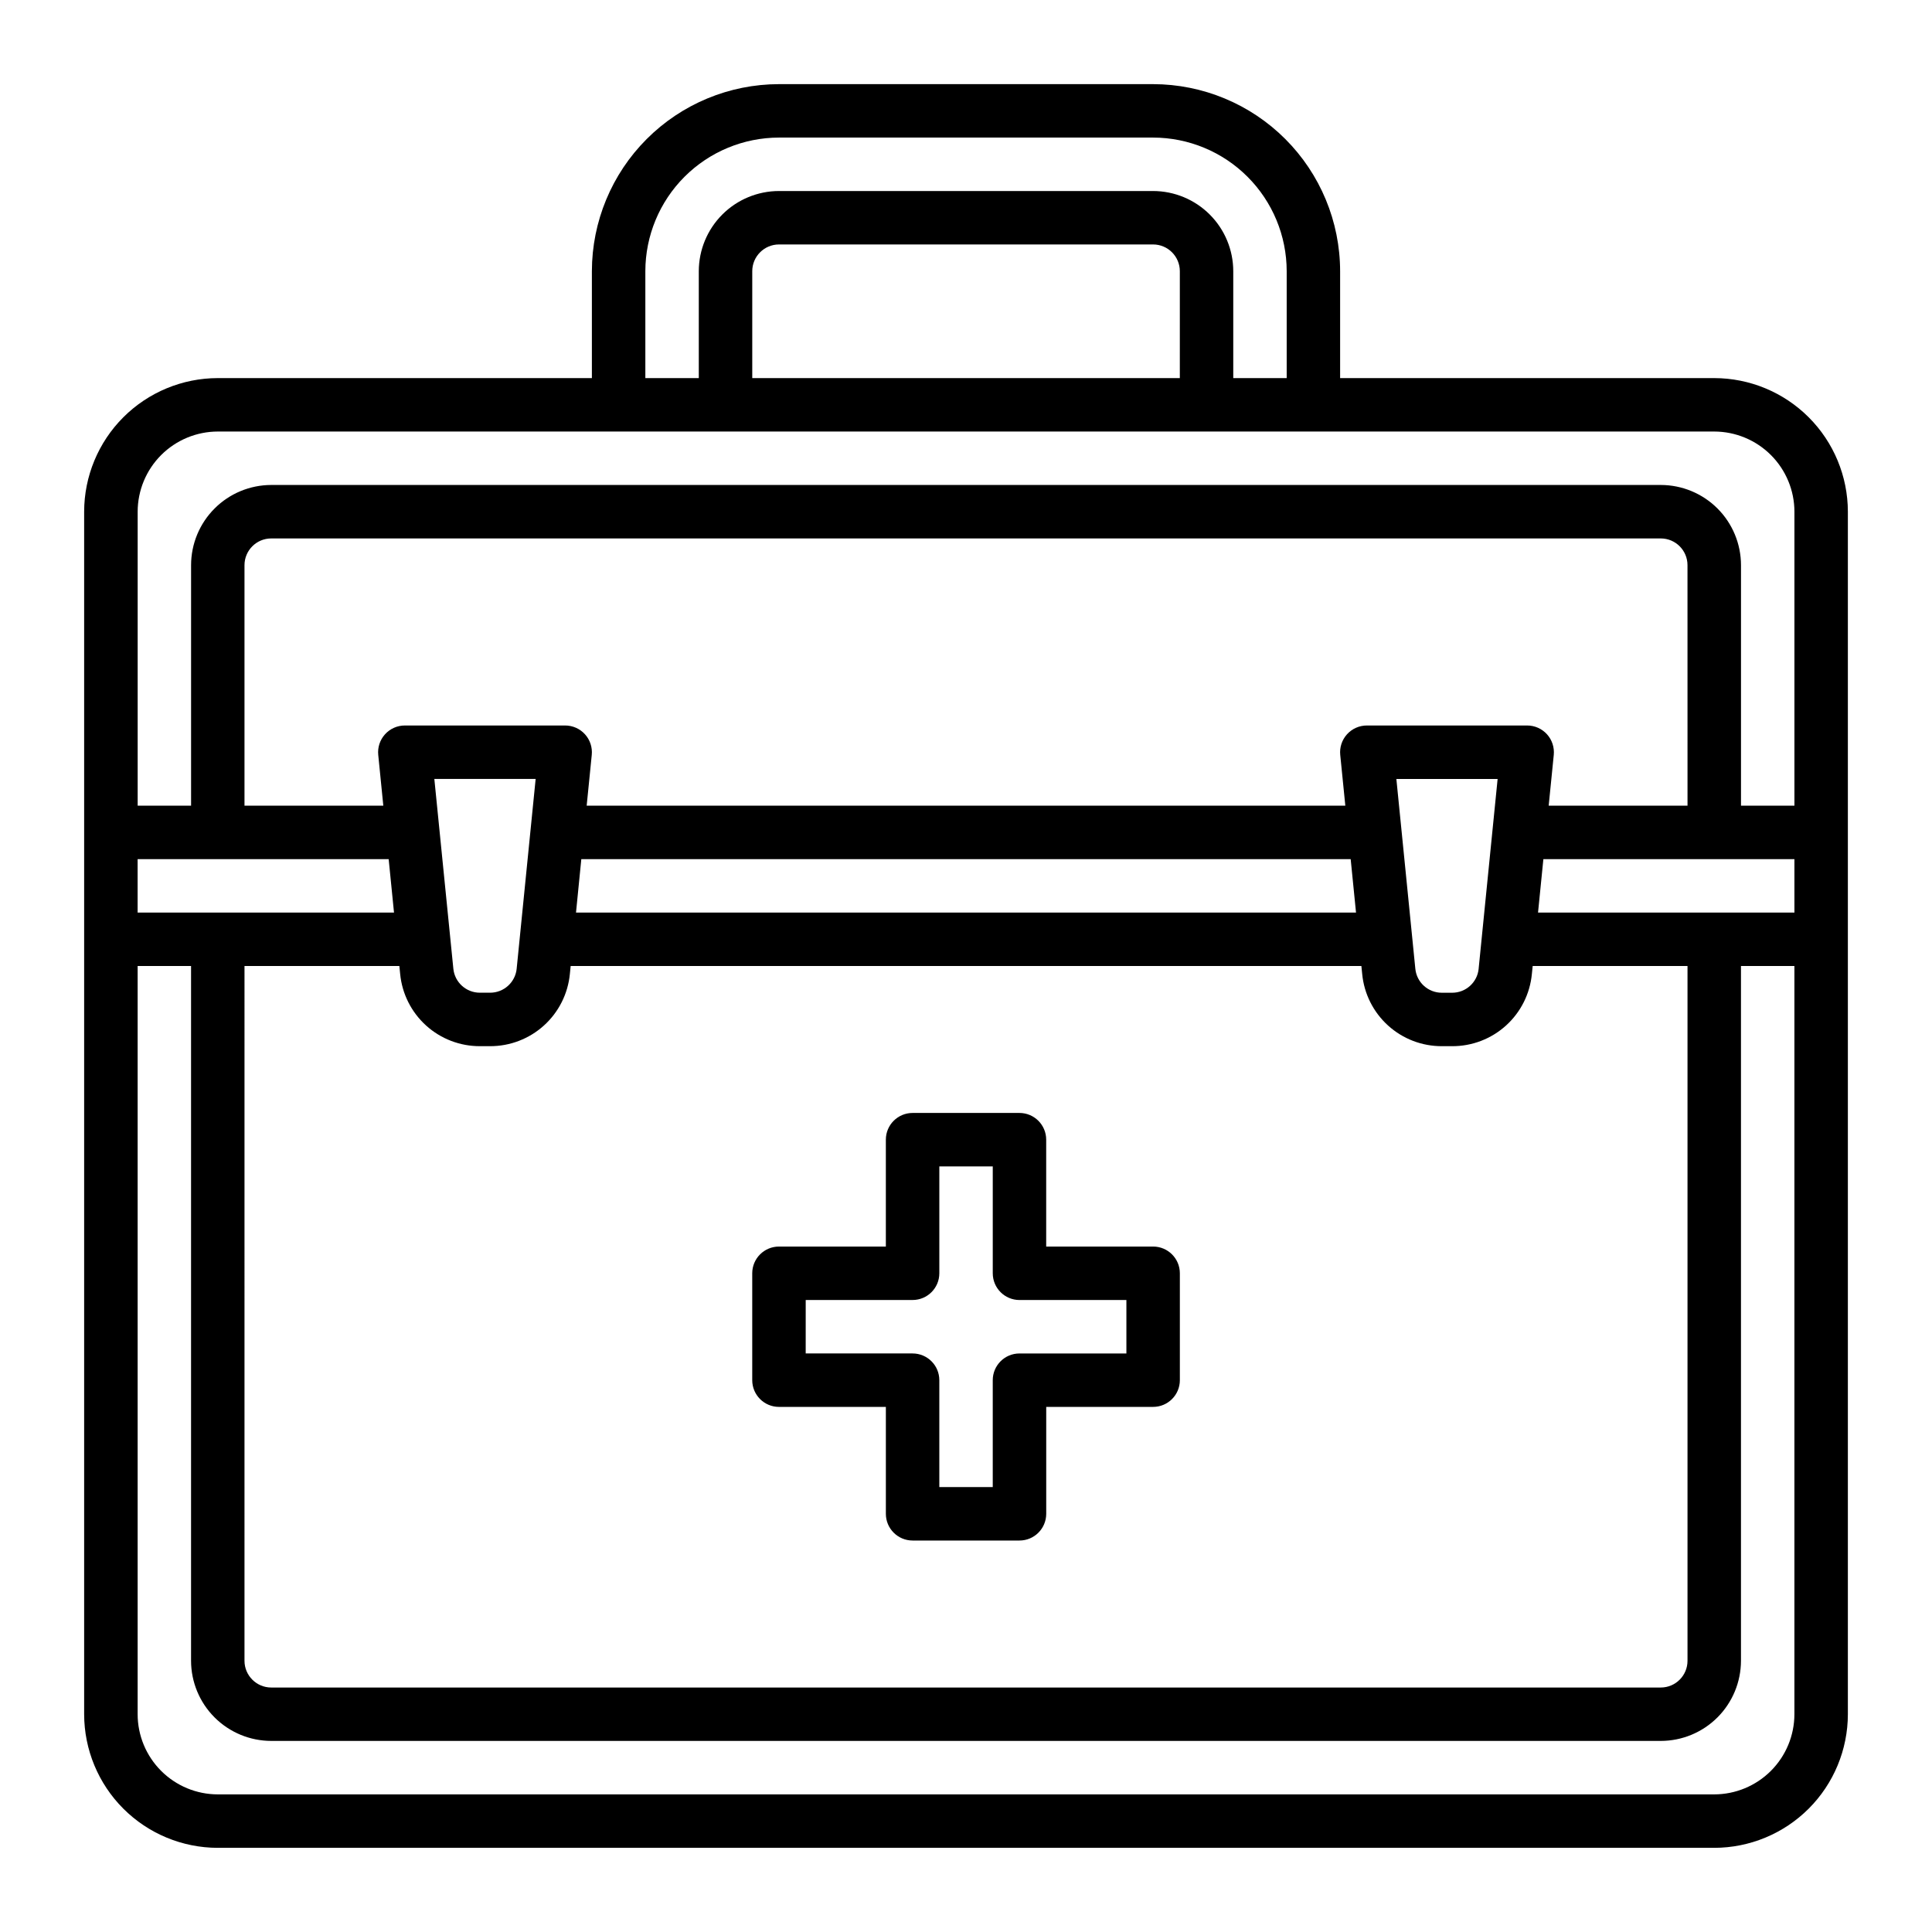 <?xml version="1.0" encoding="UTF-8"?>
<!-- The Best Svg Icon site in the world: iconSvg.co, Visit us! https://iconsvg.co -->
<svg fill="#000000" width="800px" height="800px" version="1.1" viewBox="144 144 512 512" xmlns="http://www.w3.org/2000/svg">
 <path d="m598.29 244.2h-99.145v-28.328c-0.012-13.141-5.242-25.742-14.535-35.035-9.293-9.293-21.891-14.523-35.035-14.539h-99.145c-13.145 0.016-25.746 5.242-35.039 14.539-9.293 9.293-14.52 21.895-14.535 35.035v28.328h-99.145c-9.387 0.012-18.387 3.746-25.027 10.383-6.637 6.637-10.371 15.637-10.383 25.023v318.68c0.012 9.387 3.746 18.387 10.383 25.027 6.637 6.637 15.637 10.371 25.027 10.383h396.58c9.391-0.012 18.391-3.746 25.031-10.383 6.637-6.637 10.371-15.641 10.383-25.027v-318.68c-0.012-9.387-3.746-18.387-10.383-25.023-6.641-6.641-15.641-10.371-25.031-10.383zm-417.82 127.48h66.531l1.414 14.16h-67.945zm410.74-14.168-36.793-0.004 1.348-13.457c0.195-1.992-0.457-3.973-1.797-5.457-1.344-1.484-3.25-2.332-5.254-2.332h-42.492c-2 0-3.906 0.848-5.25 2.332s-1.996 3.465-1.797 5.457l1.348 13.457h-201.05l1.348-13.457c0.199-1.992-0.453-3.973-1.797-5.457s-3.25-2.332-5.25-2.332h-42.492c-2 0-3.91 0.848-5.25 2.332-1.344 1.484-1.996 3.465-1.797 5.457l1.344 13.461h-36.789v-63.738c0.004-3.91 3.172-7.078 7.082-7.082h368.25c3.91 0.004 7.078 3.172 7.078 7.082zm-332.1-7.086 26.844-0.004c-0.07 0.711-5.367 53.648-5.027 50.277-0.355 3.625-3.406 6.387-7.051 6.379h-2.695 0.004c-3.641 0.008-6.691-2.754-7.043-6.379-0.277-2.711-5.356-53.5-5.035-50.27zm38.945 21.254h203.89l1.414 14.16h-206.71zm215.99-21.246h26.84c-0.074 0.723-3.773 37.727-5.031 50.301h0.004c-0.355 3.617-3.41 6.371-7.047 6.352h-2.691 0.004c-3.644 0.02-6.699-2.746-7.047-6.371-0.156-1.637-5.312-53.145-5.023-50.285zm-305.25 49.57h41.039l0.211 2.113v-0.004c0.508 5.25 2.957 10.121 6.867 13.66 3.91 3.539 9 5.492 14.273 5.477h2.695-0.004c5.273 0.012 10.363-1.941 14.273-5.481 3.91-3.535 6.359-8.406 6.871-13.656l0.211-2.113 209.55 0.004 0.211 2.106c0.5 5.25 2.949 10.129 6.859 13.668 3.91 3.543 9.004 5.492 14.281 5.473h2.691c5.273 0.02 10.363-1.926 14.273-5.465 3.914-3.539 6.359-8.41 6.863-13.66l0.215-2.121h41.031v184.12c0 3.91-3.168 7.082-7.078 7.086h-368.25c-3.91-0.004-7.082-3.176-7.086-7.086zm342.8-14.164 1.414-14.16h66.531v14.16zm-201.16-205.38h99.145c9.391 0.012 18.387 3.746 25.027 10.387 6.637 6.637 10.371 15.637 10.379 25.023v28.328h-14.16v-28.328c-0.004-5.633-2.246-11.031-6.231-15.016-3.981-3.984-9.383-6.223-15.016-6.231h-99.145c-5.633 0.008-11.035 2.246-15.016 6.231-3.984 3.984-6.223 9.383-6.231 15.016v28.328h-14.164v-28.328c0.012-9.387 3.746-18.387 10.383-25.027 6.641-6.637 15.641-10.371 25.027-10.383zm106.23 63.738h-113.31v-28.328c0.004-3.91 3.172-7.082 7.086-7.086h99.141c3.914 0.004 7.082 3.176 7.086 7.086zm-254.95 14.164h396.58c5.633 0.008 11.031 2.25 15.016 6.231 3.981 3.981 6.223 9.383 6.231 15.012v77.902h-14.16v-63.738c-0.008-5.629-2.246-11.031-6.231-15.016-3.981-3.981-9.383-6.223-15.016-6.231h-368.25c-5.633 0.008-11.035 2.246-15.016 6.231-3.984 3.984-6.227 9.383-6.231 15.016v63.738h-14.156v-77.902c0.004-5.629 2.246-11.027 6.227-15.012 3.981-3.981 9.379-6.223 15.012-6.231zm396.58 361.17h-396.58c-5.633-0.008-11.031-2.25-15.012-6.231-3.984-3.984-6.223-9.383-6.227-15.016v-198.29h14.156v184.12c0.004 5.633 2.246 11.035 6.231 15.016 3.981 3.984 9.383 6.223 15.016 6.231h368.25c5.633-0.008 11.035-2.246 15.016-6.231 3.984-3.984 6.223-9.383 6.231-15.016v-184.12h14.16v198.29c-0.008 5.633-2.246 11.031-6.231 15.016-3.981 3.984-9.383 6.223-15.016 6.231zm-247.86-102.69h28.328v28.328c0 3.914 3.172 7.086 7.086 7.086h28.324c3.914 0 7.086-3.172 7.086-7.086v-28.328h28.328c3.914 0 7.086-3.172 7.086-7.082v-28.328c0-3.91-3.172-7.082-7.086-7.082h-28.336v-28.324c0-3.91-3.172-7.082-7.082-7.082h-28.324c-3.914 0-7.086 3.172-7.086 7.082v28.324h-28.324c-3.914 0-7.086 3.172-7.086 7.086v28.328c0.004 3.91 3.176 7.078 7.086 7.078zm7.086-28.328h28.328-0.004c3.914 0 7.086-3.172 7.086-7.082v-28.324h14.16v28.324c0 3.914 3.172 7.086 7.086 7.086h28.328v14.164h-28.336c-3.91 0-7.082 3.172-7.082 7.086v28.328h-14.16v-28.336c0-3.91-3.172-7.082-7.086-7.082h-28.324z"/>
</svg>